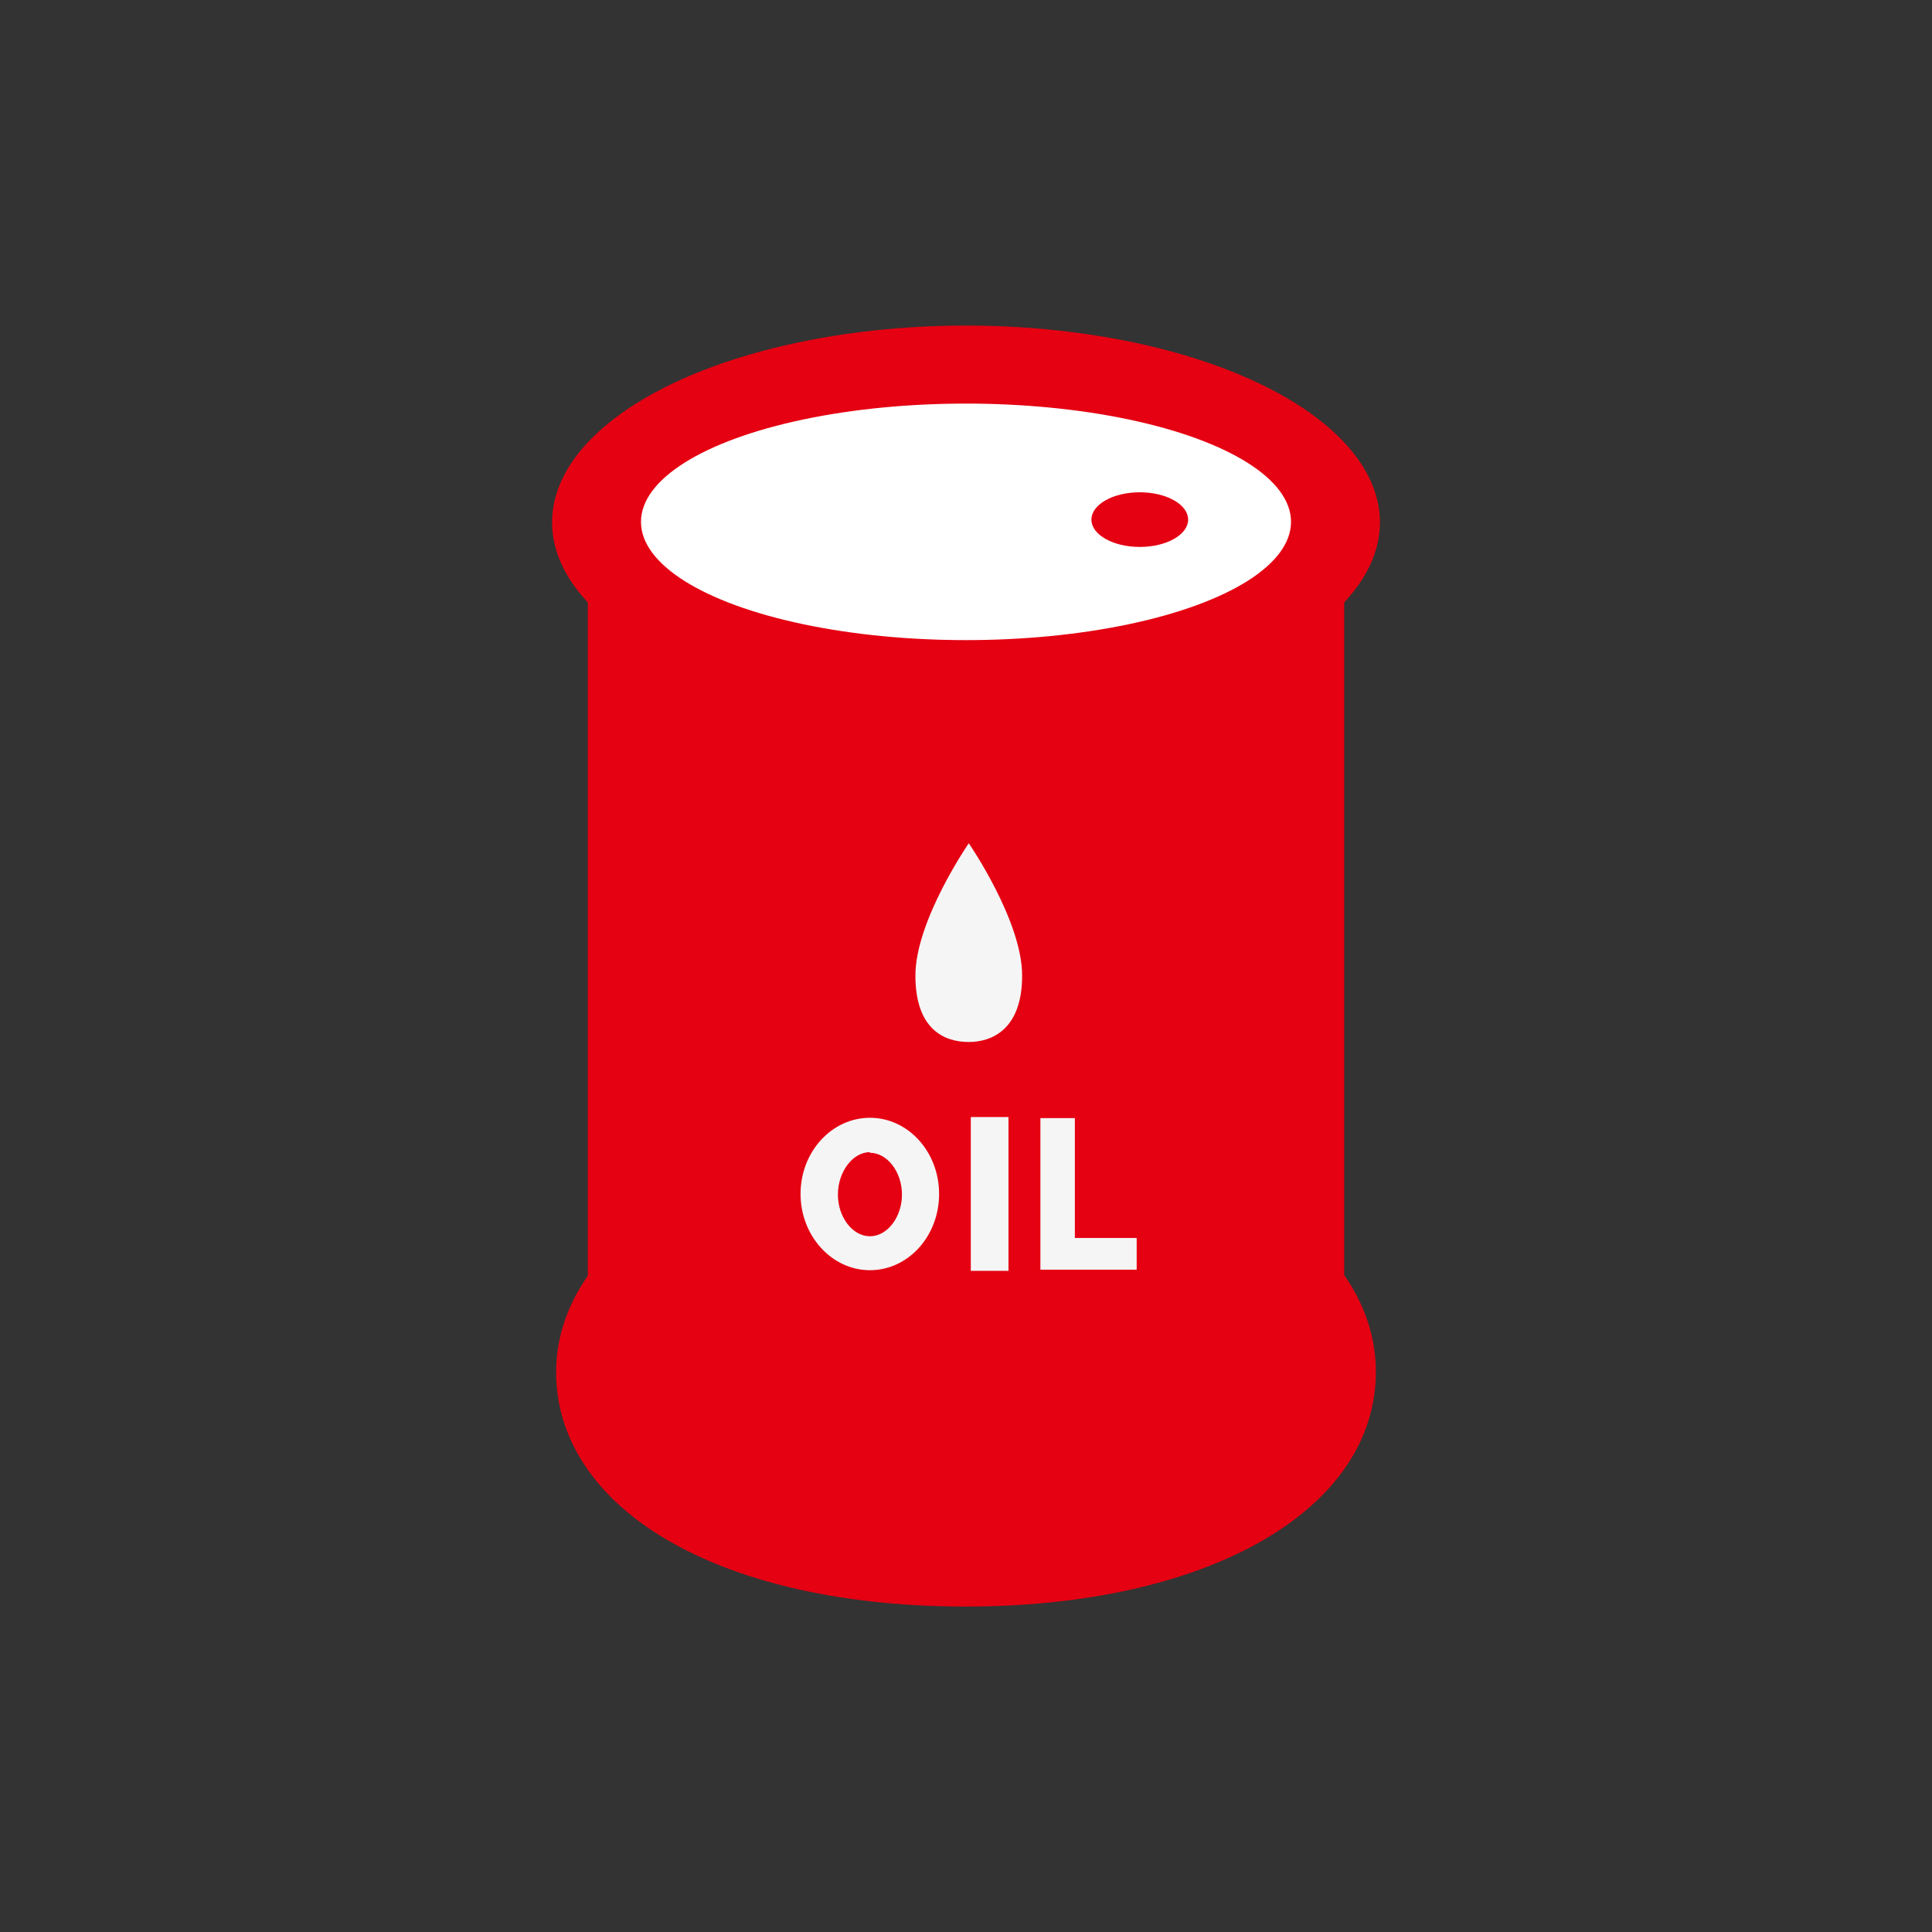 <svg id="レイヤー_1" data-name="レイヤー 1" xmlns="http://www.w3.org/2000/svg" viewBox="0 0 181 181"><rect x="0" y="0" width="181" height="181" fill="#333333" stroke="none"/><defs><style>.cls-1{fill:#e50012;}.cls-2{fill:#fff;}.cls-3{fill:#f5f5f5;}</style></defs><title>icon-products</title><rect class="cls-1" x="55.07" y="46.87" width="70.86" height="81.54"/><path class="cls-1" d="M90.5,105.55c-21.53,0-38.4,10.1-38.4,23,0,6.62,4.14,12.45,11.65,16.41,6.87,3.63,16.12,5.55,26.75,5.55,22.61,0,38.4-9,38.4-22S112,105.55,90.5,105.55Z"/><ellipse class="cls-1" cx="90.5" cy="48.94" rx="38.78" ry="18.44"/><ellipse class="cls-2" cx="90.5" cy="48.89" rx="30.45" ry="11.08"/><ellipse class="cls-1" cx="106.78" cy="48.68" rx="4.53" ry="2.56"/><polygon class="cls-3" points="106.49 115.98 100.7 115.98 100.7 104.75 97.47 104.75 97.47 118.95 106.49 118.95 106.49 115.98"/><path class="cls-3" d="M90.76,97.62c2.07,0,5-1.09,5-6.23s-5-12.39-5-12.39-5,7.25-5,12.39S88.56,97.62,90.76,97.62Z"/><rect class="cls-3" x="90.95" y="104.65" width="3.53" height="14.41"/><path class="cls-3" d="M81.5,119c3.58,0,6.48-3.19,6.48-7.14s-2.9-7.14-6.48-7.14S75,107.91,75,111.85,77.93,119,81.5,119Zm0-11c1.62,0,3,1.79,3,3.91s-1.37,3.91-3,3.91-3-1.79-3-3.91S79.88,107.94,81.5,107.94Z"/></svg>